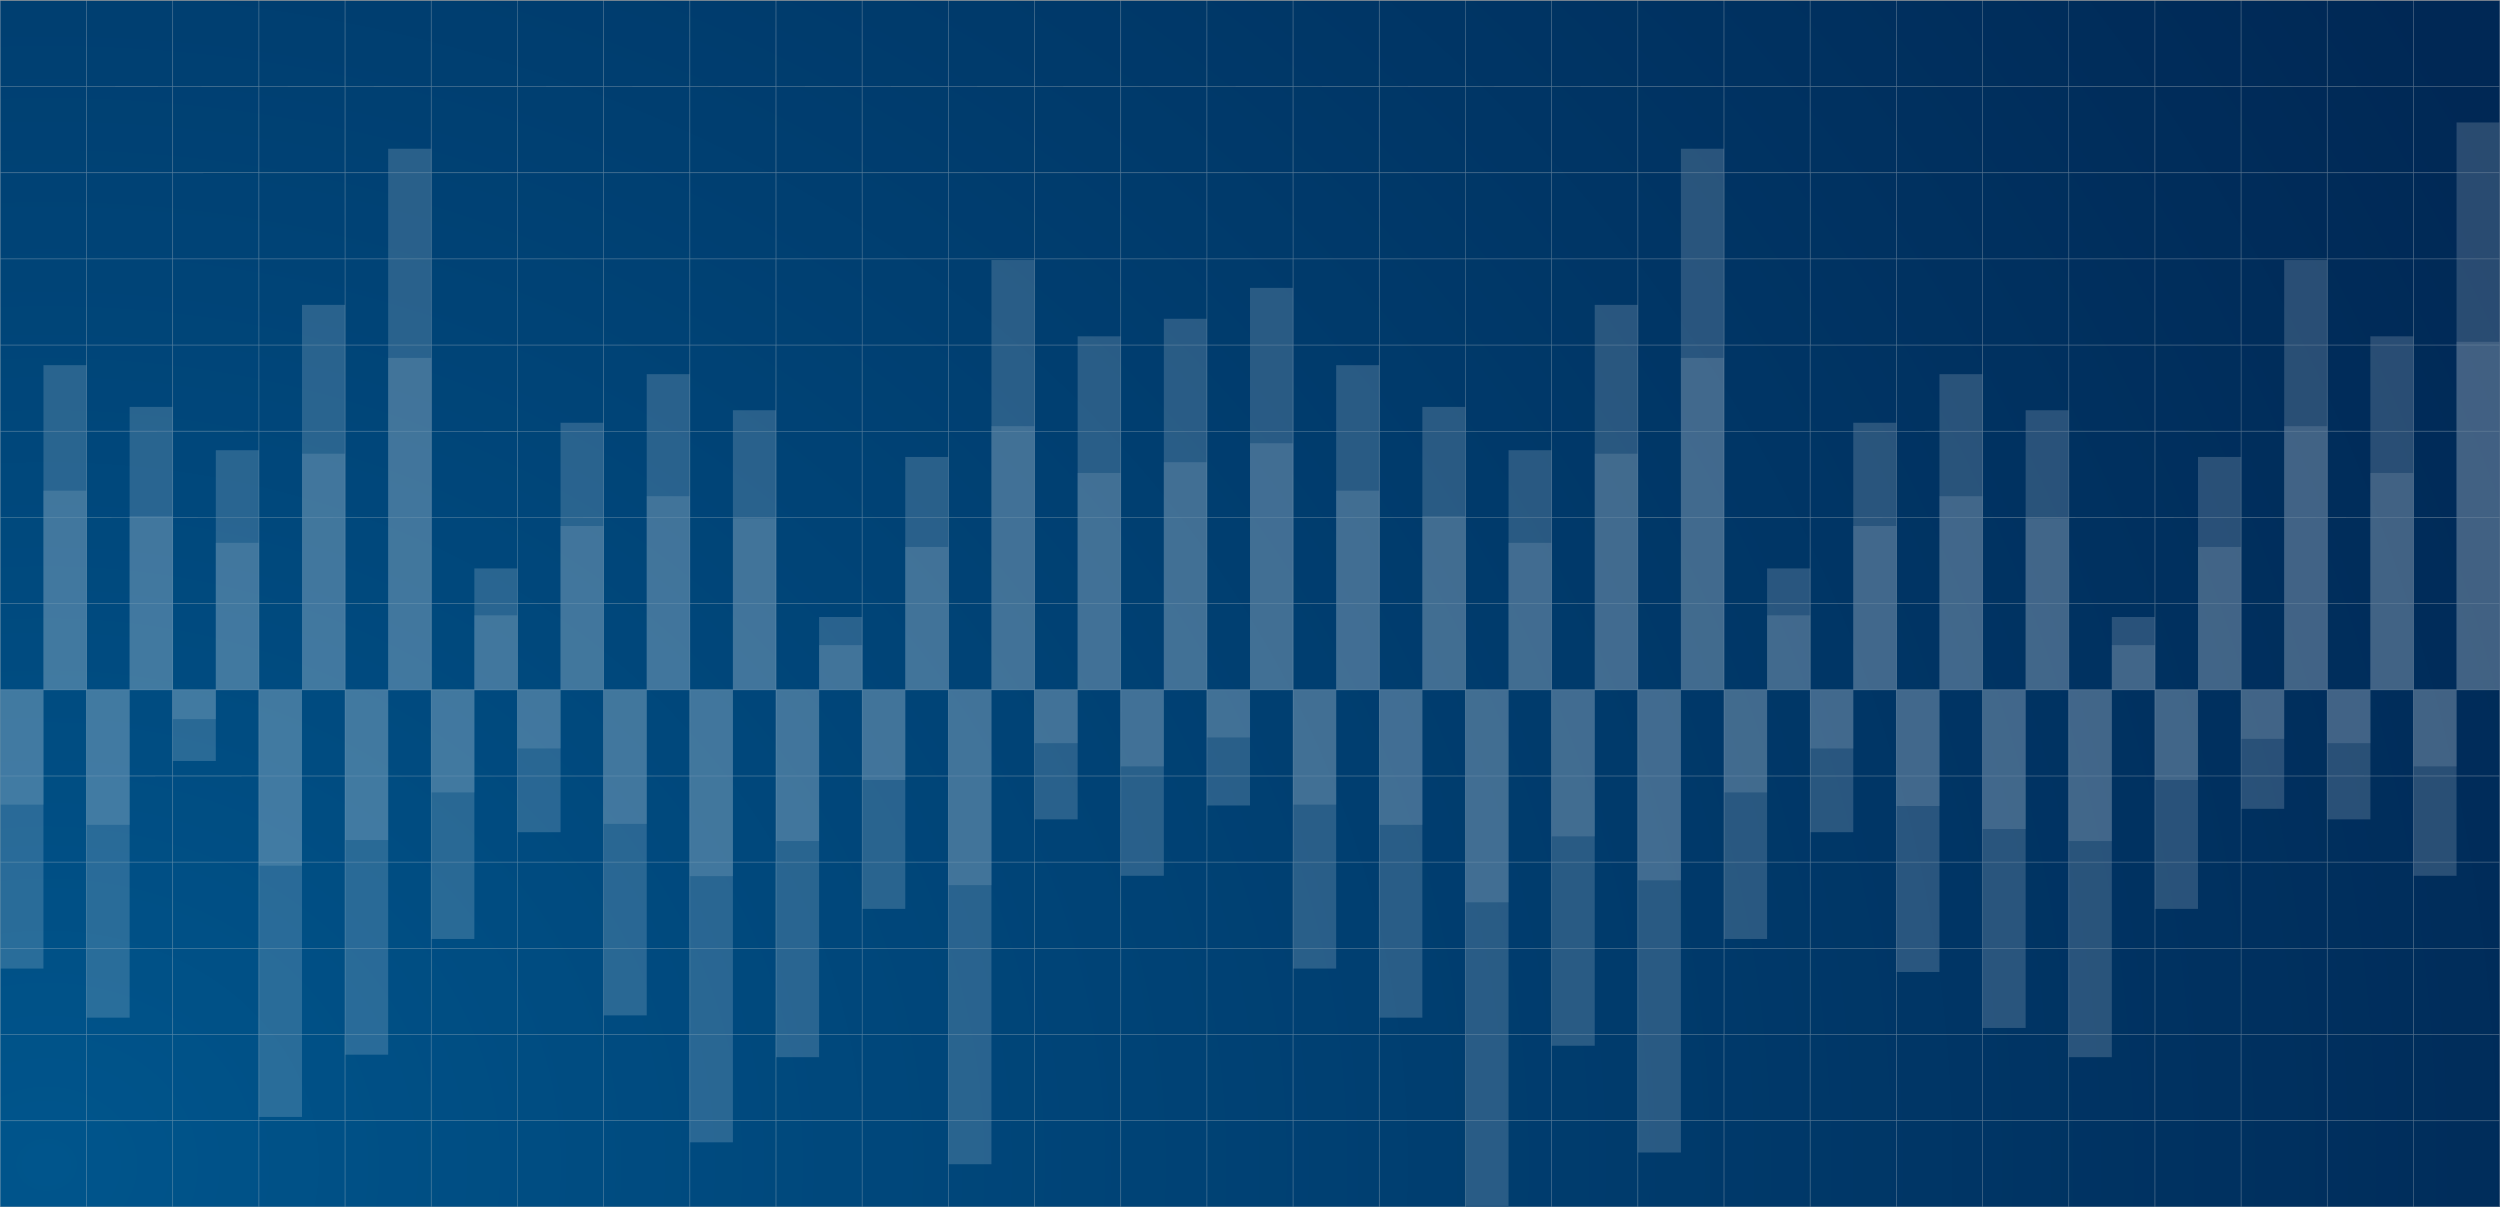 <svg xmlns="http://www.w3.org/2000/svg" xmlns:xlink="http://www.w3.org/1999/xlink" viewBox="0 0 1600.03 772.64"><rect x="0" y="0" width="1600.03" height="772.64" fill="#808080" stroke="none"/><defs><radialGradient id="radial-gradient" cx="29.8" cy="797.88" r="1742.46" gradientTransform="translate(0 59.24) scale(1 0.86)" gradientUnits="userSpaceOnUse"><stop offset="0" stop-color="#00558c"/><stop offset="1" stop-color="#002855"/></radialGradient></defs><g style="isolation:isolate"><g id="Layer_2" data-name="Layer 2"><g id="Layer_1-2" data-name="Layer 1"><rect x="0.03" y="0.41" width="1600" height="772" fill="url(#radial-gradient)"/><g id="Chart_09" data-name="Chart 09" opacity="0.4"><g id="VECTORS"><path id="Grid" d="M1600,.43V0H0V772.64H1600Zm-.43,716.62h-54.73V662.32h54.73ZM.43,55.59H55.16v54.72H.43ZM1103.15,386.1h-54.73V331.38h54.73Zm.43-54.72h54.73V386.1h-54.73ZM1048,386.1H993.27V331.38H1048Zm-55.16,0H938.11V331.38h54.73Zm-55.16,0H883V331.38h54.73Zm-55.15,0H827.79V331.38h54.74Zm-55.16,0H772.63V331.38h54.74Zm-55.16,0H717.48V331.38h54.73Zm-55.16,0H662.32V331.38h54.73Zm-55.16,0H607.16V331.38h54.73Zm-55.15,0H552V331.38h54.74Zm-55.16,0H496.85V331.38h54.73Zm-55.16,0H441.69V331.38h54.73Zm-55.16,0H386.53V331.38h54.73Zm0,.43v54.73H386.53V386.53Zm.43,0h54.73v54.73H441.69Zm55.16,0h54.73v54.73H496.85Zm55.15,0h54.74v54.73H552Zm55.16,0h54.73v54.73H607.16Zm55.16,0h54.73v54.73H662.32Zm55.16,0h54.73v54.73H717.48Zm55.15,0h54.74v54.73H772.63Zm55.16,0h54.74v54.73H827.79Zm55.16,0h54.73v54.73H883Zm55.16,0h54.73v54.73H938.11Zm55.16,0H1048v54.73H993.27Zm55.15,0h54.73v54.73h-54.73Zm55.16,0h54.73v54.73h-54.73Zm55.16,0h54.73v54.73h-54.73Zm0-.43V331.38h54.73V386.1Zm0-55.15V276.22h54.73V331Zm-.43,0h-54.73V276.22h54.73Zm-55.16,0h-54.73V276.22h54.73ZM1048,331H993.27V276.22H1048Zm-55.16,0H938.11V276.22h54.73Zm-55.16,0H883V276.22h54.73Zm-55.15,0H827.79V276.22h54.74Zm-55.16,0H772.63V276.22h54.74Zm-55.16,0H717.48V276.22h54.73Zm-55.16,0H662.32V276.22h54.73Zm-55.16,0H607.16V276.22h54.73Zm-55.15,0H552V276.22h54.74Zm-55.16,0H496.85V276.22h54.73Zm-55.16,0H441.69V276.22h54.73Zm-55.16,0H386.53V276.22h54.73Zm-55.15,0H331.37V276.22h54.74Zm0,.43V386.1H331.37V331.38ZM331,386.1H276.21V331.38H331Zm0,.43v54.73H276.21V386.53Zm.42,0h54.74v54.73H331.37Zm54.74,55.16v54.73H331.37V441.69Zm.42,0h54.73v54.73H386.53Zm55.16,0h54.73v54.73H441.69Zm55.16,0h54.73v54.73H496.85Zm55.15,0h54.74v54.73H552Zm55.16,0h54.73v54.73H607.16Zm55.16,0h54.73v54.73H662.32Zm55.16,0h54.73v54.73H717.48Zm55.15,0h54.74v54.73H772.63Zm55.16,0h54.74v54.73H827.79Zm55.16,0h54.73v54.73H883Zm55.16,0h54.73v54.73H938.11Zm55.16,0H1048v54.73H993.27Zm55.15,0h54.73v54.73h-54.73Zm55.16,0h54.73v54.73h-54.73Zm55.16,0h54.73v54.73h-54.73Zm55.15,0h54.74v54.73h-54.74Zm0-.43V386.53h54.74v54.73Zm55.16-54.73h54.73v54.73h-54.73Zm0-.43V331.38h54.73V386.1Zm-.42,0h-54.74V331.38h54.74ZM1213.89,331V276.22h54.74V331Zm0-55.16V221.06h54.74v54.73Zm-.42,0h-54.73V221.06h54.73Zm-55.16,0h-54.73V221.06h54.73Zm-55.16,0h-54.73V221.06h54.73Zm-55.15,0H993.27V221.06H1048Zm-55.16,0H938.11V221.06h54.73Zm-55.16,0H883V221.06h54.73Zm-55.15,0H827.79V221.06h54.74Zm-55.16,0H772.63V221.06h54.74Zm-55.16,0H717.48V221.06h54.73Zm-55.16,0H662.32V221.06h54.73Zm-55.16,0H607.16V221.06h54.73Zm-55.15,0H552V221.06h54.74Zm-55.16,0H496.85V221.06h54.73Zm-55.16,0H441.69V221.06h54.73Zm-55.16,0H386.53V221.06h54.73Zm-55.15,0H331.37V221.06h54.74Zm-55.16,0H276.21V221.06H331Zm0,.43V331H276.21V276.22ZM275.79,331H221.06V276.22h54.73Zm0,.43V386.1H221.06V331.38Zm0,55.15v54.73H221.06V386.53Zm0,55.16v54.73H221.06V441.69Zm.42,0H331v54.73H276.21ZM331,496.85v54.73H276.21V496.85Zm.42,0h54.74v54.73H331.37Zm55.16,0h54.73v54.73H386.53Zm55.16,0h54.73v54.73H441.69Zm55.16,0h54.73v54.73H496.85Zm55.15,0h54.74v54.73H552Zm55.16,0h54.73v54.73H607.16Zm55.16,0h54.73v54.73H662.32Zm55.16,0h54.73v54.73H717.48Zm55.15,0h54.74v54.73H772.63Zm55.16,0h54.74v54.73H827.79Zm55.16,0h54.73v54.73H883Zm55.16,0h54.73v54.73H938.11Zm55.16,0H1048v54.73H993.27Zm55.15,0h54.73v54.73h-54.73Zm55.16,0h54.73v54.73h-54.73Zm55.16,0h54.73v54.73h-54.73Zm55.15,0h54.74v54.73h-54.74Zm55.16,0h54.73v54.73h-54.73Zm0-.43V441.69h54.73v54.73Zm55.16-54.73h54.73v54.73h-54.73Zm0-.43V386.53h54.73v54.73Zm0-55.16V331.38h54.73V386.1Zm0-55.15V276.22h54.73V331Zm-.43,0h-54.73V276.22h54.73Zm-54.73-55.16V221.06h54.73v54.73Zm0-55.16V165.9h54.73v54.73Zm-.42,0h-54.74V165.9h54.74Zm-55.16,0h-54.73V165.9h54.73Zm-55.16,0h-54.73V165.9h54.73Zm-55.16,0h-54.73V165.9h54.73Zm-55.15,0H993.27V165.9H1048Zm-55.16,0H938.11V165.9h54.73Zm-55.16,0H883V165.9h54.73Zm-55.15,0H827.79V165.9h54.74Zm-55.16,0H772.63V165.9h54.74Zm-55.16,0H717.48V165.9h54.73Zm-55.16,0H662.32V165.9h54.73Zm-55.16,0H607.16V165.9h54.73Zm-55.15,0H552V165.9h54.74Zm-55.16,0H496.85V165.9h54.73Zm-55.16,0H441.69V165.9h54.73Zm-55.16,0H386.53V165.9h54.73Zm-55.15,0H331.37V165.9h54.74Zm-55.16,0H276.21V165.9H331Zm-55.16,0H221.06V165.9h54.73Zm0,.43v54.73H221.06V221.06Zm-55.16,54.73H165.9V221.06h54.73Zm0,.43V331H165.9V276.22Zm0,55.16V386.1H165.9V331.38Zm0,55.15v54.73H165.9V386.53Zm0,55.16v54.73H165.9V441.69Zm0,55.16v54.73H165.9V496.85Zm.43,0h54.73v54.73H221.06ZM275.79,552v54.72H221.06V552Zm.42,0H331v54.72H276.21Zm55.16,0h54.74v54.72H331.37Zm55.16,0h54.73v54.72H386.53Zm55.16,0h54.73v54.72H441.69Zm55.16,0h54.73v54.72H496.85ZM552,552h54.74v54.72H552Zm55.16,0h54.73v54.72H607.16Zm55.16,0h54.73v54.72H662.32Zm55.16,0h54.73v54.72H717.48Zm55.15,0h54.74v54.72H772.63Zm55.16,0h54.74v54.72H827.79ZM883,552h54.73v54.72H883Zm55.16,0h54.73v54.72H938.11Zm55.16,0H1048v54.72H993.27Zm55.15,0h54.73v54.72h-54.73Zm55.16,0h54.73v54.72h-54.73Zm55.16,0h54.73v54.72h-54.73Zm55.15,0h54.74v54.72h-54.74Zm55.16,0h54.73v54.72h-54.73Zm55.16,0h54.73v54.72h-54.73Zm0-.43V496.85h54.73v54.73Zm55.16-54.73h54.73v54.73h-54.73Zm0-.43V441.69h54.73v54.73Zm0-55.16V386.53h54.73v54.73Zm0-55.16V331.38h54.73V386.1Zm0-55.15V276.22h54.73V331Zm0-55.16V221.06h54.73v54.73Zm-.43,0h-54.73V221.06h54.73Zm-54.73-55.16V165.9h54.73v54.73Zm0-55.16V110.75h54.73v54.72Zm-.43,0h-54.73V110.75h54.73Zm-55.15,0h-54.74V110.75h54.74Zm-55.16,0h-54.73V110.75h54.73Zm-55.16,0h-54.73V110.75h54.73Zm-55.16,0h-54.73V110.75h54.73Zm-55.15,0H993.27V110.75H1048Zm-55.16,0H938.11V110.75h54.73Zm-55.16,0H883V110.75h54.73Zm-55.15,0H827.79V110.75h54.74Zm-55.16,0H772.63V110.75h54.74Zm-55.16,0H717.48V110.75h54.73Zm-55.16,0H662.32V110.75h54.73Zm-55.16,0H607.16V110.75h54.73Zm-55.15,0H552V110.75h54.74Zm-55.16,0H496.85V110.75h54.73Zm-55.16,0H441.69V110.75h54.73Zm-55.16,0H386.53V110.75h54.73Zm-55.15,0H331.37V110.75h54.74Zm-55.16,0H276.21V110.75H331Zm-55.16,0H221.06V110.75h54.73Zm-55.16,0H165.9V110.75h54.73Zm0,.43v54.73H165.9V165.9Zm-55.15,54.73H110.74V165.9h54.74Zm0,.43v54.73H110.74V221.06Zm0,55.16V331H110.74V276.22Zm0,55.16V386.1H110.74V331.38Zm0,55.15v54.73H110.74V386.53Zm0,55.16v54.73H110.74V441.69Zm0,55.16v54.73H110.74V496.85Zm0,55.16v54.72H110.74V552Zm.42,0h54.73v54.72H165.9Zm54.73,55.15v54.73H165.9V607.16Zm.43,0h54.73v54.73H221.06Zm55.15,0H331v54.73H276.21Zm55.16,0h54.74v54.73H331.37Zm55.16,0h54.73v54.73H386.53Zm55.16,0h54.73v54.73H441.69Zm55.16,0h54.73v54.73H496.85Zm55.15,0h54.74v54.73H552Zm55.16,0h54.73v54.73H607.16Zm55.16,0h54.73v54.73H662.32Zm55.16,0h54.73v54.73H717.48Zm55.15,0h54.74v54.73H772.63Zm55.16,0h54.74v54.73H827.79Zm55.16,0h54.73v54.73H883Zm55.16,0h54.73v54.73H938.11Zm55.16,0H1048v54.73H993.27Zm55.15,0h54.73v54.73h-54.73Zm55.16,0h54.73v54.73h-54.73Zm55.16,0h54.73v54.73h-54.73Zm55.15,0h54.74v54.73h-54.74Zm55.16,0h54.73v54.73h-54.73Zm55.16,0h54.73v54.73h-54.73Zm55.16,0h54.73v54.73h-54.73Zm0-.43V552h54.73v54.72ZM1434.53,552h54.73v54.72h-54.73Zm0-.43V496.85h54.73v54.73Zm0-55.16V441.69h54.73v54.73Zm0-55.16V386.53h54.73v54.73Zm0-55.16V331.38h54.73V386.1Zm0-55.15V276.22h54.73V331Zm0-55.16V221.06h54.73v54.73Zm0-55.16V165.9h54.73v54.73Zm-.43,0h-54.73V165.9h54.73Zm-54.73-55.16V110.75h54.73v54.72Zm0-55.16V55.59h54.73v54.72Zm-.43,0h-54.73V55.59h54.73Zm-55.16,0h-54.73V55.59h54.73Zm-55.15,0h-54.74V55.59h54.74Zm-55.16,0h-54.73V55.59h54.73Zm-55.16,0h-54.73V55.59h54.73Zm-55.16,0h-54.73V55.59h54.73Zm-55.15,0H993.27V55.59H1048Zm-55.16,0H938.11V55.59h54.73Zm-55.16,0H883V55.59h54.73Zm-55.15,0H827.79V55.59h54.74Zm-55.16,0H772.63V55.59h54.74Zm-55.16,0H717.48V55.59h54.73Zm-55.16,0H662.32V55.59h54.73Zm-55.16,0H607.16V55.59h54.73Zm-55.15,0H552V55.59h54.74Zm-55.16,0H496.85V55.59h54.73Zm-55.16,0H441.69V55.59h54.73Zm-55.16,0H386.53V55.59h54.73Zm-55.15,0H331.37V55.59h54.74Zm-55.16,0H276.21V55.59H331Zm-55.16,0H221.06V55.59h54.73Zm-55.16,0H165.9V55.59h54.73Zm-55.15,0H110.74V55.59h54.74Zm0,.44v54.72H110.74V110.75Zm-55.16,54.72H55.59V110.75h54.73Zm0,.43v54.73H55.59V165.9Zm0,55.16v54.73H55.59V221.06Zm0,55.16V331H55.59V276.22Zm0,55.16V386.1H55.59V331.38Zm0,55.15v54.73H55.59V386.53Zm0,55.16v54.73H55.59V441.69Zm0,55.16v54.73H55.59V496.85Zm0,55.16v54.72H55.59V552Zm0,55.15v54.73H55.59V607.16Zm.42,0h54.74v54.73H110.74Zm54.74,55.16v54.73H110.74V662.32Zm.42,0h54.73v54.73H165.9Zm55.16,0h54.73v54.73H221.06Zm55.15,0H331v54.73H276.21Zm55.16,0h54.74v54.73H331.37Zm55.16,0h54.73v54.73H386.53Zm55.16,0h54.73v54.73H441.69Zm55.16,0h54.73v54.73H496.85Zm55.15,0h54.74v54.73H552Zm55.16,0h54.73v54.73H607.16Zm55.16,0h54.73v54.73H662.32Zm55.16,0h54.73v54.73H717.48Zm55.15,0h54.74v54.73H772.63Zm55.16,0h54.74v54.73H827.79Zm55.16,0h54.73v54.73H883Zm55.16,0h54.73v54.73H938.11Zm55.16,0H1048v54.73H993.27Zm55.15,0h54.73v54.73h-54.73Zm55.16,0h54.73v54.73h-54.73Zm55.16,0h54.73v54.73h-54.73Zm55.15,0h54.74v54.73h-54.74Zm55.16,0h54.73v54.73h-54.73Zm55.16,0h54.73v54.73h-54.73Zm55.16,0h54.73v54.73h-54.73Zm55.16,0h54.73v54.73h-54.73Zm0-.43V607.16h54.73v54.73Zm55.15-54.73h54.73v54.73h-54.73Zm0-.43V552h54.73v54.72Zm0-55.15V496.85h54.73v54.73Zm0-55.16V441.69h54.73v54.73Zm0-55.16V386.53h54.73v54.73Zm0-55.16V331.38h54.73V386.1Zm0-55.15V276.22h54.73V331Zm0-55.16V221.06h54.73v54.73Zm0-55.16V165.9h54.73v54.73Zm0-55.16V110.75h54.73v54.72Zm-.42,0h-54.73V110.75h54.73Zm-54.73-55.16V55.59h54.73v54.72Zm0-55.15V.43h54.73V55.16Zm-.43,0h-54.73V.43h54.73Zm-55.16,0h-54.73V.43h54.73Zm-55.16,0h-54.73V.43h54.73Zm-55.15,0h-54.74V.43h54.74Zm-55.16,0h-54.73V.43h54.73Zm-55.16,0h-54.73V.43h54.73Zm-55.16,0h-54.73V.43h54.73Zm-55.15,0H993.27V.43H1048Zm-55.16,0H938.11V.43h54.73Zm-55.16,0H883V.43h54.73Zm-55.15,0H827.79V.43h54.74Zm-55.16,0H772.63V.43h54.74Zm-55.16,0H717.48V.43h54.73Zm-55.16,0H662.32V.43h54.73Zm-55.16,0H607.16V.43h54.73Zm-55.15,0H552V.43h54.74Zm-55.16,0H496.85V.43h54.73Zm-55.16,0H441.69V.43h54.73Zm-55.16,0H386.53V.43h54.73Zm-55.15,0H331.37V.43h54.74Zm-55.16,0H276.21V.43H331Zm-55.16,0H221.06V.43h54.73Zm-55.16,0H165.9V.43h54.73Zm-55.15,0H110.74V.43h54.74Zm-55.16,0H55.59V.43h54.73Zm0,.43v54.72H55.59V55.59ZM.43,110.75H55.16v54.72H.43Zm0,55.15H55.16v54.73H.43Zm0,55.16H55.16v54.73H.43Zm0,55.16H55.16V331H.43Zm0,55.16H55.16V386.1H.43Zm0,55.15H55.16v54.73H.43Zm0,55.16H55.16v54.73H.43Zm0,55.16H55.16v54.73H.43ZM.43,552H55.16v54.72H.43Zm0,55.15H55.16v54.73H.43Zm0,55.16H55.16v54.73H.43Zm55.16,0h54.73v54.73H55.59Zm54.73,55.16v54.73H55.59V717.48Zm.42,0h54.74v54.73H110.74Zm55.16,0h54.73v54.73H165.9Zm55.16,0h54.73v54.73H221.06Zm55.15,0H331v54.73H276.21Zm55.16,0h54.74v54.73H331.37Zm55.16,0h54.73v54.73H386.53Zm55.16,0h54.73v54.73H441.69Zm55.16,0h54.73v54.73H496.85Zm55.15,0h54.74v54.73H552Zm55.16,0h54.73v54.73H607.16Zm55.16,0h54.73v54.73H662.32Zm55.16,0h54.73v54.73H717.48Zm55.15,0h54.74v54.73H772.63Zm55.16,0h54.74v54.73H827.79Zm55.16,0h54.73v54.73H883Zm55.16,0h54.73v54.73H938.11Zm55.16,0H1048v54.73H993.27Zm55.15,0h54.73v54.73h-54.73Zm55.16,0h54.73v54.73h-54.73Zm55.16,0h54.73v54.73h-54.73Zm55.15,0h54.74v54.73h-54.74Zm55.16,0h54.73v54.73h-54.73Zm55.16,0h54.73v54.73h-54.73Zm55.16,0h54.73v54.73h-54.73Zm55.16,0h54.73v54.73h-54.73Zm55.15,0h54.73v54.73h-54.73Zm0-.43V662.32h54.73v54.73Zm109.89-55.16h-54.73V607.16h54.73Zm0-55.16h-54.73V552h54.73Zm0-55.15h-54.73V496.85h54.73Zm0-55.16h-54.73V441.69h54.73Zm0-55.16h-54.73V386.53h54.73Zm0-55.16h-54.73V331.38h54.73Zm0-55.15h-54.73V276.22h54.73Zm0-55.16h-54.73V221.06h54.73Zm0-55.16h-54.73V165.9h54.73Zm0-55.16h-54.73V110.75h54.73Zm0-55.16h-54.73V55.59h54.73Zm-55.16,0h-54.73V55.59h54.73Zm-54.73-55.15V.43h54.73V55.16ZM55.16.43V55.16H.43V.43ZM.43,717.48H55.16v54.73H.43Zm1544.41,54.73V717.48h54.73v54.73Zm54.73-717.05h-54.73V.43h54.73Z" fill="#d1d3d4"/></g><g id="Diagram"><rect x="0.23" y="441.5" width="27.58" height="178.39" fill="#fff" opacity="0.4" style="mix-blend-mode:screen"/><rect x="27.81" y="314.03" width="27.58" height="127.46" fill="#fff" opacity="0.4" style="mix-blend-mode:screen"/><rect x="55.39" y="441.5" width="27.58" height="209.82" fill="#fff" opacity="0.4" style="mix-blend-mode:screen"/><rect x="82.97" y="330.42" width="27.58" height="111.08" fill="#fff" opacity="0.4" style="mix-blend-mode:screen"/><rect x="110.54" y="441.5" width="27.58" height="45.54" fill="#fff" opacity="0.4" style="mix-blend-mode:screen"/><rect x="138.12" y="347.43" width="27.58" height="94.07" fill="#fff" opacity="0.4" style="mix-blend-mode:screen"/><rect x="165.7" y="441.5" width="27.58" height="273.34" fill="#fff" opacity="0.4" style="mix-blend-mode:screen"/><rect x="193.28" y="290.37" width="27.58" height="151.13" fill="#fff" opacity="0.4" style="mix-blend-mode:screen"/><rect x="220.86" y="441.5" width="27.58" height="233.51" fill="#fff" opacity="0.4" style="mix-blend-mode:screen"/><rect x="248.44" y="229.06" width="27.58" height="212.44" fill="#fff" opacity="0.4" style="mix-blend-mode:screen"/><rect x="276.02" y="441.5" width="27.58" height="159.45" fill="#fff" opacity="0.4" style="mix-blend-mode:screen"/><rect x="303.6" y="393.83" width="27.58" height="47.66" fill="#fff" opacity="0.4" style="mix-blend-mode:screen"/><rect x="331.18" y="441.5" width="27.58" height="91.11" fill="#fff" opacity="0.4" style="mix-blend-mode:screen"/><rect x="358.75" y="336.64" width="27.58" height="104.86" fill="#fff" opacity="0.4" style="mix-blend-mode:screen"/><rect x="386.33" y="441.5" width="27.58" height="208.37" fill="#fff" opacity="0.4" style="mix-blend-mode:screen"/><rect x="413.91" y="317.57" width="27.58" height="123.93" fill="#fff" opacity="0.4" style="mix-blend-mode:screen"/><rect x="441.49" y="441.5" width="27.58" height="289.59" fill="#fff" opacity="0.4" style="mix-blend-mode:screen"/><rect x="469.07" y="331.73" width="27.58" height="109.76" fill="#fff" opacity="0.4" style="mix-blend-mode:screen"/><rect x="496.65" y="441.5" width="27.58" height="235.1" fill="#fff" opacity="0.4" style="mix-blend-mode:screen"/><rect x="524.23" y="412.9" width="27.58" height="28.6" fill="#fff" opacity="0.4" style="mix-blend-mode:screen"/><rect x="551.81" y="441.5" width="27.58" height="140.2" fill="#fff" opacity="0.4" style="mix-blend-mode:screen"/><rect x="579.39" y="350.07" width="27.58" height="91.43" fill="#fff" opacity="0.4" style="mix-blend-mode:screen"/><rect x="606.96" y="441.5" width="27.58" height="303.61" fill="#fff" opacity="0.4" style="mix-blend-mode:screen"/><rect x="634.54" y="272.76" width="27.58" height="168.74" fill="#fff" opacity="0.4" style="mix-blend-mode:screen"/><rect x="662.12" y="441.5" width="27.58" height="82.91" fill="#fff" opacity="0.4" style="mix-blend-mode:screen"/><rect x="689.7" y="302.7" width="27.58" height="138.79" fill="#fff" opacity="0.4" style="mix-blend-mode:screen"/><rect x="717.28" y="441.5" width="27.58" height="119.01" fill="#fff" opacity="0.4" style="mix-blend-mode:screen"/><rect x="744.86" y="295.83" width="27.58" height="145.67" fill="#fff" opacity="0.4" style="mix-blend-mode:screen"/><rect x="772.44" y="441.5" width="27.58" height="74.03" fill="#fff" opacity="0.4" style="mix-blend-mode:screen"/><rect x="800.02" y="283.69" width="27.58" height="157.81" fill="#fff" opacity="0.4" style="mix-blend-mode:screen"/><rect x="827.59" y="441.5" width="27.58" height="178.39" fill="#fff" opacity="0.4" style="mix-blend-mode:screen"/><rect x="855.17" y="314.03" width="27.58" height="127.46" fill="#fff" opacity="0.4" style="mix-blend-mode:screen"/><rect x="882.75" y="441.5" width="27.58" height="209.82" fill="#fff" opacity="0.4" style="mix-blend-mode:screen"/><rect x="910.33" y="330.42" width="27.58" height="111.08" fill="#fff" opacity="0.4" style="mix-blend-mode:screen"/><rect x="937.91" y="441.5" width="27.58" height="330.29" fill="#fff" opacity="0.4" style="mix-blend-mode:screen"/><rect x="965.49" y="347.43" width="27.58" height="94.07" fill="#fff" opacity="0.4" style="mix-blend-mode:screen"/><rect x="993.07" y="441.5" width="27.58" height="227.79" fill="#fff" opacity="0.4" style="mix-blend-mode:screen"/><rect x="1020.65" y="290.37" width="27.58" height="151.13" fill="#fff" opacity="0.4" style="mix-blend-mode:screen"/><rect x="1048.23" y="441.5" width="27.58" height="296.12" fill="#fff" opacity="0.4" style="mix-blend-mode:screen"/><rect x="1075.8" y="229.06" width="27.58" height="212.44" fill="#fff" opacity="0.4" style="mix-blend-mode:screen"/><rect x="1103.38" y="441.5" width="27.58" height="159.45" fill="#fff" opacity="0.4" style="mix-blend-mode:screen"/><rect x="1130.96" y="393.83" width="27.58" height="47.66" fill="#fff" opacity="0.4" style="mix-blend-mode:screen"/><rect x="1158.54" y="441.5" width="27.58" height="91.11" fill="#fff" opacity="0.4" style="mix-blend-mode:screen"/><rect x="1186.12" y="336.64" width="27.58" height="104.86" fill="#fff" opacity="0.4" style="mix-blend-mode:screen"/><rect x="1213.7" y="441.5" width="27.58" height="180.57" fill="#fff" opacity="0.4" style="mix-blend-mode:screen"/><rect x="1241.28" y="317.57" width="27.58" height="123.93" fill="#fff" opacity="0.4" style="mix-blend-mode:screen"/><rect x="1268.86" y="441.5" width="27.58" height="216.4" fill="#fff" opacity="0.4" style="mix-blend-mode:screen"/><rect x="1296.43" y="331.73" width="27.58" height="109.76" fill="#fff" opacity="0.4" style="mix-blend-mode:screen"/><rect x="1324.01" y="441.5" width="27.58" height="235.1" fill="#fff" opacity="0.4" style="mix-blend-mode:screen"/><rect x="1351.59" y="412.9" width="27.58" height="28.6" fill="#fff" opacity="0.4" style="mix-blend-mode:screen"/><rect x="1379.17" y="441.5" width="27.58" height="140.2" fill="#fff" opacity="0.4" style="mix-blend-mode:screen"/><rect x="1406.75" y="350.07" width="27.58" height="91.43" fill="#fff" opacity="0.4" style="mix-blend-mode:screen"/><rect x="1434.33" y="441.5" width="27.58" height="76.14" fill="#fff" opacity="0.4" style="mix-blend-mode:screen"/><rect x="1461.91" y="272.76" width="27.58" height="168.74" fill="#fff" opacity="0.4" style="mix-blend-mode:screen"/><rect x="1489.49" y="441.5" width="27.58" height="82.91" fill="#fff" opacity="0.4" style="mix-blend-mode:screen"/><rect x="1517.06" y="302.7" width="27.58" height="138.79" fill="#fff" opacity="0.4" style="mix-blend-mode:screen"/><rect x="1544.64" y="441.5" width="27.58" height="119.01" fill="#fff" opacity="0.4" style="mix-blend-mode:screen"/><rect x="0.23" y="441.5" width="27.58" height="73.45" fill="#fff" opacity="0.4" style="mix-blend-mode:screen"/><rect x="55.39" y="441.5" width="27.58" height="86.39" fill="#fff" opacity="0.4" style="mix-blend-mode:screen"/><rect x="110.54" y="441.5" width="27.58" height="18.75" fill="#fff" opacity="0.4" style="mix-blend-mode:screen"/><rect x="165.7" y="441.5" width="27.58" height="112.54" fill="#fff" opacity="0.4" style="mix-blend-mode:screen"/><rect x="220.86" y="441.5" width="27.58" height="96.14" fill="#fff" opacity="0.4" style="mix-blend-mode:screen"/><rect x="276.02" y="441.5" width="27.58" height="65.65" fill="#fff" opacity="0.4" style="mix-blend-mode:screen"/><rect x="331.18" y="441.5" width="27.58" height="37.51" fill="#fff" opacity="0.4" style="mix-blend-mode:screen"/><rect x="386.33" y="441.5" width="27.58" height="85.79" fill="#fff" opacity="0.4" style="mix-blend-mode:screen"/><rect x="441.49" y="441.5" width="27.58" height="119.23" fill="#fff" opacity="0.4" style="mix-blend-mode:screen"/><rect x="496.65" y="441.5" width="27.58" height="96.79" fill="#fff" opacity="0.4" style="mix-blend-mode:screen"/><rect x="551.81" y="441.5" width="27.58" height="57.72" fill="#fff" opacity="0.4" style="mix-blend-mode:screen"/><rect x="606.96" y="441.5" width="27.58" height="125" fill="#fff" opacity="0.4" style="mix-blend-mode:screen"/><rect x="662.12" y="441.5" width="27.58" height="34.14" fill="#fff" opacity="0.4" style="mix-blend-mode:screen"/><rect x="717.28" y="441.5" width="27.58" height="49" fill="#fff" opacity="0.4" style="mix-blend-mode:screen"/><rect x="772.44" y="441.5" width="27.58" height="30.48" fill="#fff" opacity="0.4" style="mix-blend-mode:screen"/><rect x="827.59" y="441.5" width="27.58" height="73.45" fill="#fff" opacity="0.4" style="mix-blend-mode:screen"/><rect x="882.75" y="441.5" width="27.58" height="86.39" fill="#fff" opacity="0.4" style="mix-blend-mode:screen"/><rect x="937.91" y="441.5" width="27.58" height="135.99" fill="#fff" opacity="0.4" style="mix-blend-mode:screen"/><rect x="993.07" y="441.5" width="27.58" height="93.78" fill="#fff" opacity="0.4" style="mix-blend-mode:screen"/><rect x="1048.23" y="441.5" width="27.58" height="121.92" fill="#fff" opacity="0.4" style="mix-blend-mode:screen"/><rect x="1103.38" y="441.5" width="27.58" height="65.65" fill="#fff" opacity="0.4" style="mix-blend-mode:screen"/><rect x="1158.54" y="441.5" width="27.58" height="37.51" fill="#fff" opacity="0.4" style="mix-blend-mode:screen"/><rect x="1213.7" y="441.5" width="27.58" height="74.34" fill="#fff" opacity="0.4" style="mix-blend-mode:screen"/><rect x="1268.86" y="441.5" width="27.58" height="89.09" fill="#fff" opacity="0.4" style="mix-blend-mode:screen"/><rect x="1324.01" y="441.5" width="27.58" height="96.79" fill="#fff" opacity="0.4" style="mix-blend-mode:screen"/><rect x="1379.17" y="441.5" width="27.58" height="57.72" fill="#fff" opacity="0.4" style="mix-blend-mode:screen"/><rect x="1434.33" y="441.5" width="27.58" height="31.35" fill="#fff" opacity="0.4" style="mix-blend-mode:screen"/><rect x="1489.49" y="441.5" width="27.58" height="34.14" fill="#fff" opacity="0.4" style="mix-blend-mode:screen"/><rect x="1544.64" y="441.5" width="27.58" height="49" fill="#fff" opacity="0.4" style="mix-blend-mode:screen"/><rect x="1572.22" y="218.74" width="27.58" height="222.76" fill="#fff" opacity="0.4" style="mix-blend-mode:screen"/><rect x="27.81" y="233.71" width="27.58" height="207.79" fill="#fff" opacity="0.4" style="mix-blend-mode:screen"/><rect x="82.97" y="260.43" width="27.58" height="181.07" fill="#fff" opacity="0.4" style="mix-blend-mode:screen"/><rect x="138.12" y="288.15" width="27.58" height="153.34" fill="#fff" opacity="0.4" style="mix-blend-mode:screen"/><rect x="193.28" y="195.13" width="27.58" height="246.37" fill="#fff" opacity="0.4" style="mix-blend-mode:screen"/><rect x="248.44" y="95.19" width="27.58" height="346.31" fill="#fff" opacity="0.4" style="mix-blend-mode:screen"/><rect x="303.6" y="363.8" width="27.58" height="77.7" fill="#fff" opacity="0.4" style="mix-blend-mode:screen"/><rect x="358.75" y="270.56" width="27.58" height="170.94" fill="#fff" opacity="0.4" style="mix-blend-mode:screen"/><rect x="413.91" y="239.48" width="27.58" height="202.02" fill="#fff" opacity="0.4" style="mix-blend-mode:screen"/><rect x="469.07" y="262.56" width="27.58" height="178.93" fill="#fff" opacity="0.4" style="mix-blend-mode:screen"/><rect x="524.23" y="394.88" width="27.58" height="46.62" fill="#fff" opacity="0.4" style="mix-blend-mode:screen"/><rect x="579.39" y="292.45" width="27.58" height="149.04" fill="#fff" opacity="0.4" style="mix-blend-mode:screen"/><rect x="634.54" y="166.43" width="27.58" height="275.07" fill="#fff" opacity="0.4" style="mix-blend-mode:screen"/><rect x="689.7" y="215.24" width="27.58" height="226.26" fill="#fff" opacity="0.4" style="mix-blend-mode:screen"/><rect x="744.86" y="204.03" width="27.58" height="237.47" fill="#fff" opacity="0.4" style="mix-blend-mode:screen"/><rect x="800.02" y="184.24" width="27.58" height="257.26" fill="#fff" opacity="0.4" style="mix-blend-mode:screen"/><rect x="855.17" y="233.71" width="27.58" height="207.79" fill="#fff" opacity="0.4" style="mix-blend-mode:screen"/><rect x="910.33" y="260.43" width="27.58" height="181.07" fill="#fff" opacity="0.4" style="mix-blend-mode:screen"/><rect x="965.49" y="288.15" width="27.58" height="153.34" fill="#fff" opacity="0.4" style="mix-blend-mode:screen"/><rect x="1020.65" y="195.13" width="27.58" height="246.37" fill="#fff" opacity="0.4" style="mix-blend-mode:screen"/><rect x="1075.8" y="95.19" width="27.58" height="346.31" fill="#fff" opacity="0.4" style="mix-blend-mode:screen"/><rect x="1130.96" y="363.8" width="27.58" height="77.7" fill="#fff" opacity="0.4" style="mix-blend-mode:screen"/><rect x="1186.12" y="270.56" width="27.58" height="170.94" fill="#fff" opacity="0.4" style="mix-blend-mode:screen"/><rect x="1241.28" y="239.48" width="27.58" height="202.02" fill="#fff" opacity="0.4" style="mix-blend-mode:screen"/><rect x="1296.43" y="262.56" width="27.58" height="178.93" fill="#fff" opacity="0.4" style="mix-blend-mode:screen"/><rect x="1351.59" y="394.88" width="27.58" height="46.62" fill="#fff" opacity="0.4" style="mix-blend-mode:screen"/><rect x="1406.75" y="292.45" width="27.58" height="149.04" fill="#fff" opacity="0.4" style="mix-blend-mode:screen"/><rect x="1461.91" y="166.43" width="27.58" height="275.07" fill="#fff" opacity="0.4" style="mix-blend-mode:screen"/><rect x="1517.06" y="215.24" width="27.58" height="226.26" fill="#fff" opacity="0.4" style="mix-blend-mode:screen"/><rect x="1572.22" y="78.37" width="27.58" height="363.13" fill="#fff" opacity="0.4" style="mix-blend-mode:screen"/></g></g></g></g></g></svg>